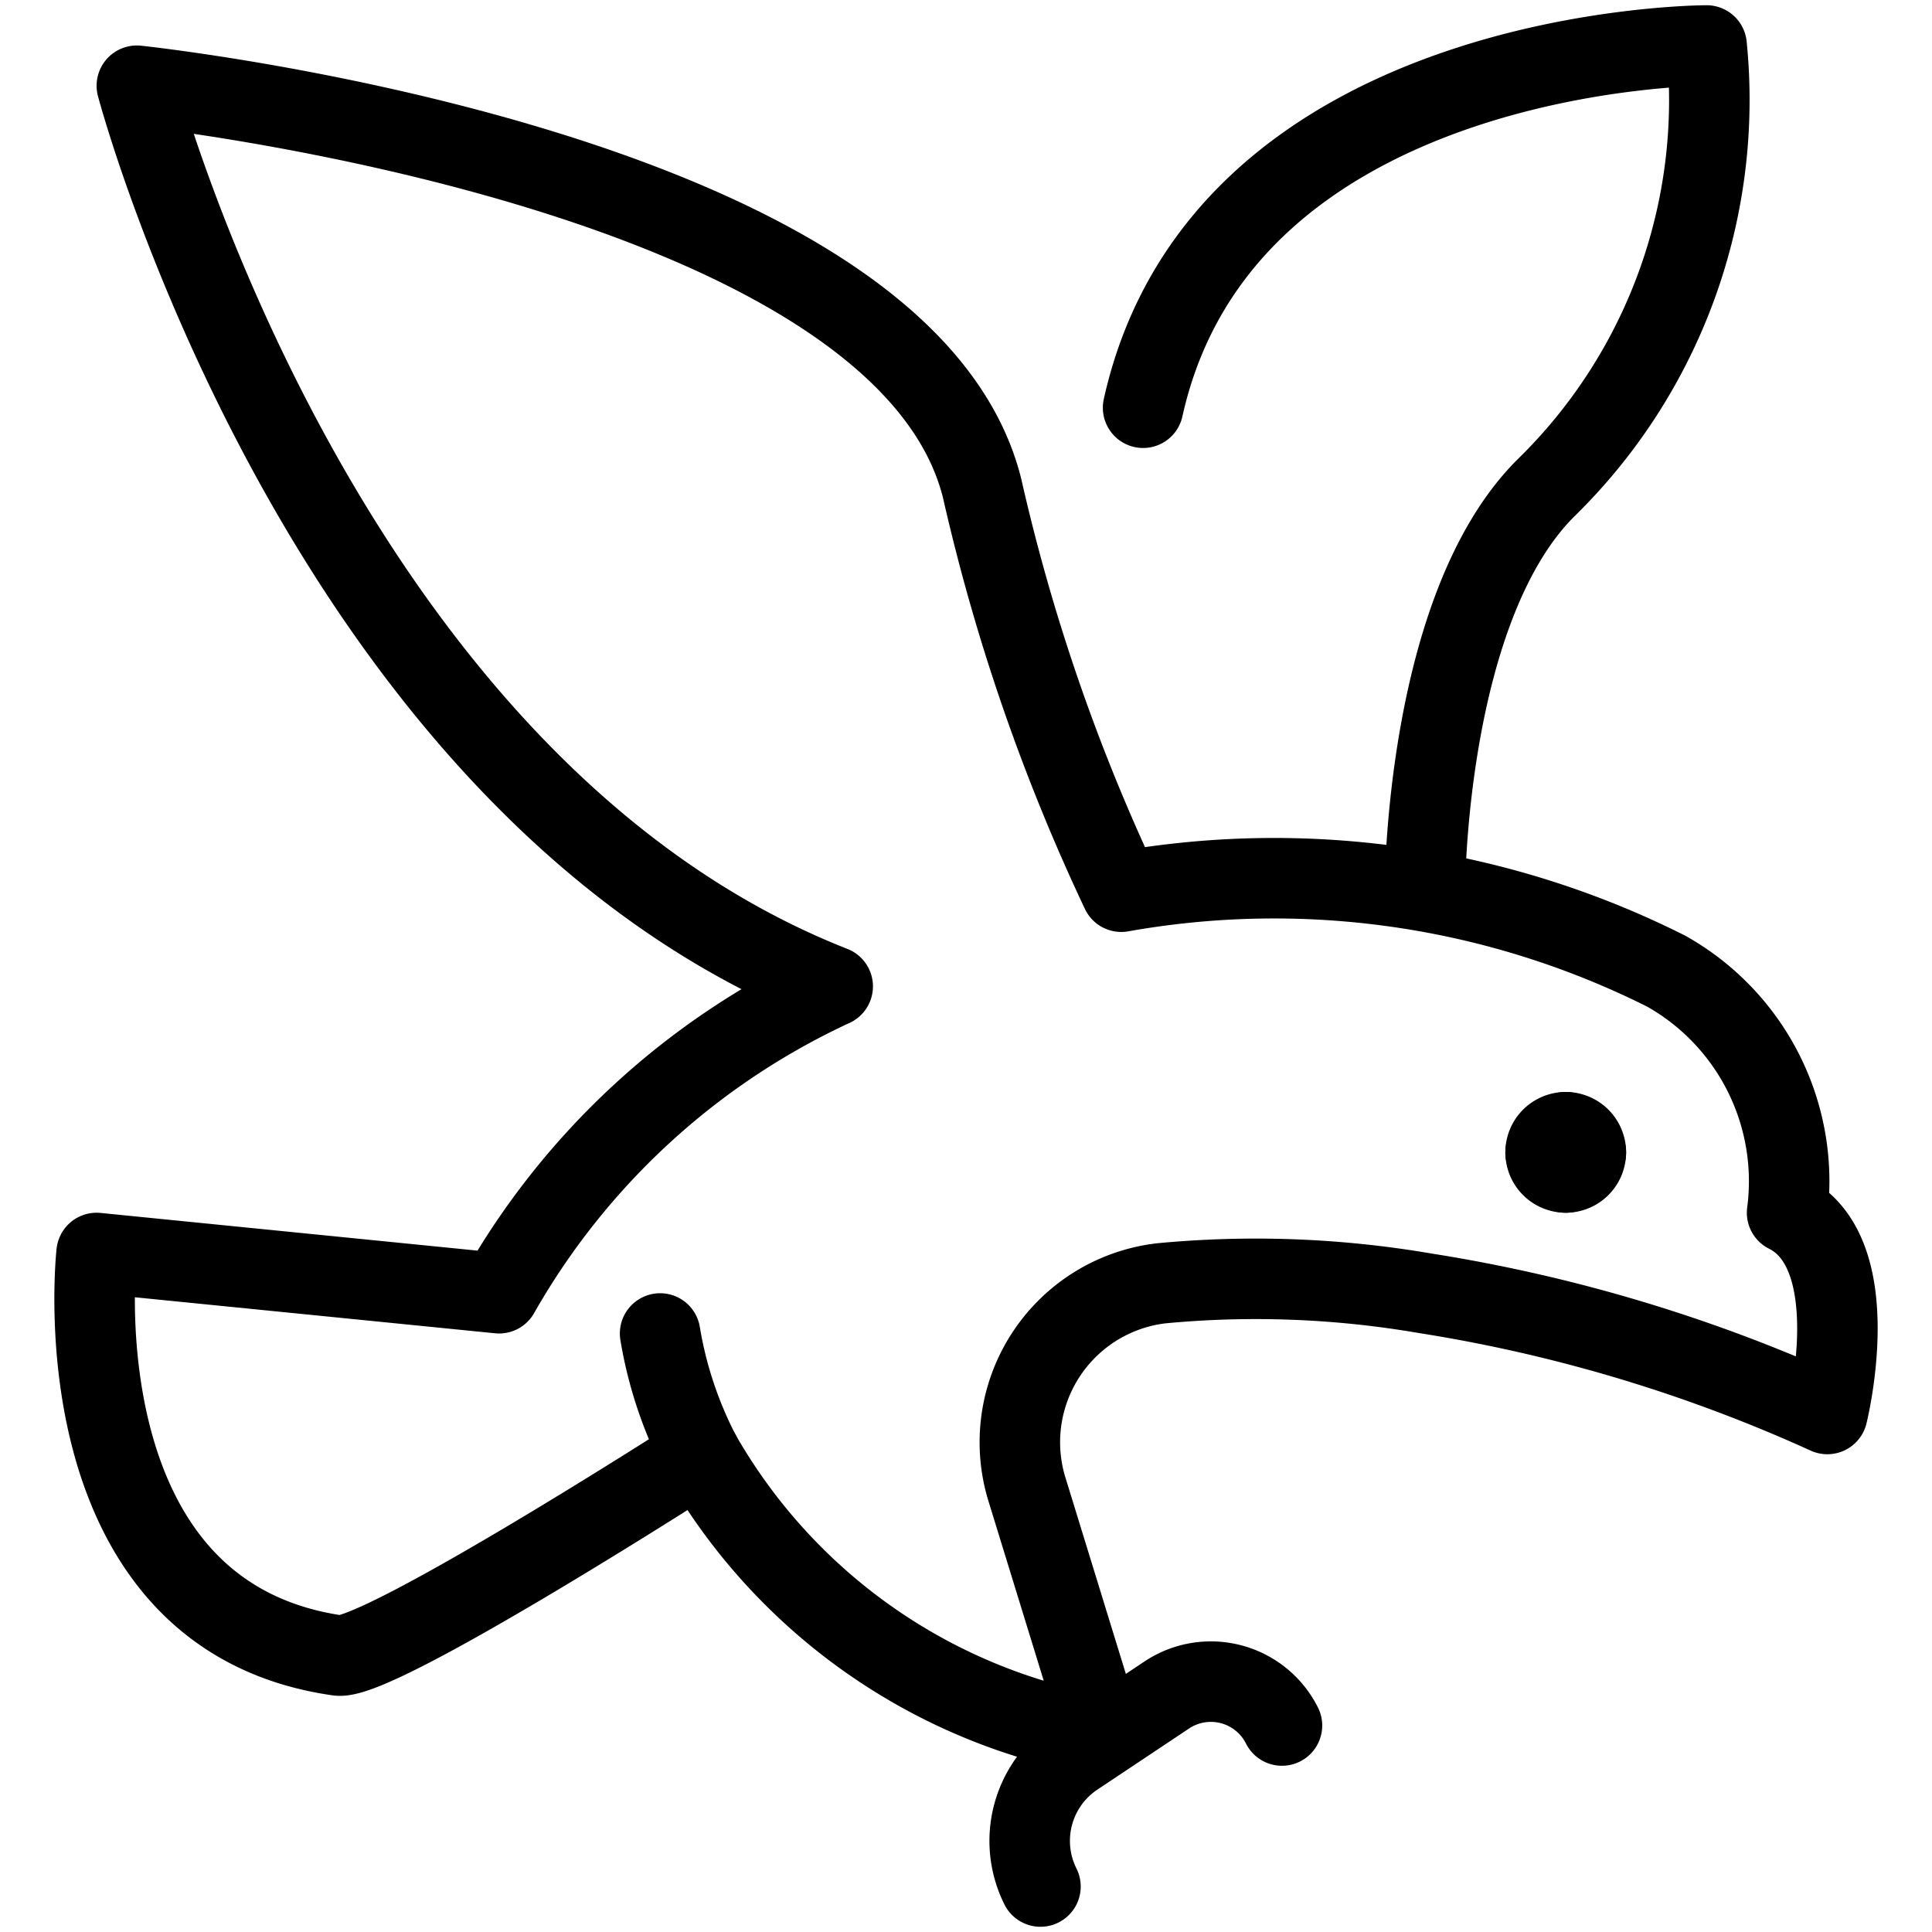 <svg viewBox="0 0 24 24" xmlns="http://www.w3.org/2000/svg"><g transform="matrix(1,0,0,1,0,0)"><path d="M15.925,21.435a.988.988,0,0,0-1.43-.38l-1.14.76a1.266,1.266,0,0,0-.43,1.62" fill="none" stroke="#000000" stroke-linecap="round" stroke-linejoin="round"></path><path d="M6.2,16.065a9.221,9.221,0,0,1,4.144-3.812C4,9.758,1.7,1.065,1.7,1.065s9.5,1,10.5,5a24.3,24.3,0,0,0,1.729,5.012,10.85,10.85,0,0,1,6.771.988,2.994,2.994,0,0,1,1.5,3c1,.5.5,2.5.5,2.5a19.358,19.358,0,0,0-5-1.5,12.424,12.424,0,0,0-3.277-.123,1.988,1.988,0,0,0-1.661,2.575l.938,3.048a7.137,7.137,0,0,1-5-3.5s-4,2.571-4.5,2.5c-3.5-.5-3-5-3-5Z" fill="none" stroke="#000000" stroke-linecap="round" stroke-linejoin="round"></path><path d="M17.7,11.065s0-3.5,1.5-5a6.737,6.737,0,0,0,2-5.5s-6,0-7,4.5" fill="none" stroke="#000000" stroke-linecap="round" stroke-linejoin="round"></path><path d="M19.45,14.065a.25.25,0,0,0-.25.25" fill="none" stroke="#000000" stroke-linecap="round" stroke-linejoin="round"></path><path d="M19.7,14.315a.25.25,0,0,0-.25-.25" fill="none" stroke="#000000" stroke-linecap="round" stroke-linejoin="round"></path><path d="M19.45,14.565a.25.25,0,0,0,.25-.25" fill="none" stroke="#000000" stroke-linecap="round" stroke-linejoin="round"></path><path d="M19.2,14.315a.25.25,0,0,0,.25.25" fill="none" stroke="#000000" stroke-linecap="round" stroke-linejoin="round"></path><path d="M8.7,18.065a5.036,5.036,0,0,1-.5-1.5" fill="none" stroke="#000000" stroke-linecap="round" stroke-linejoin="round"></path></g></svg>
